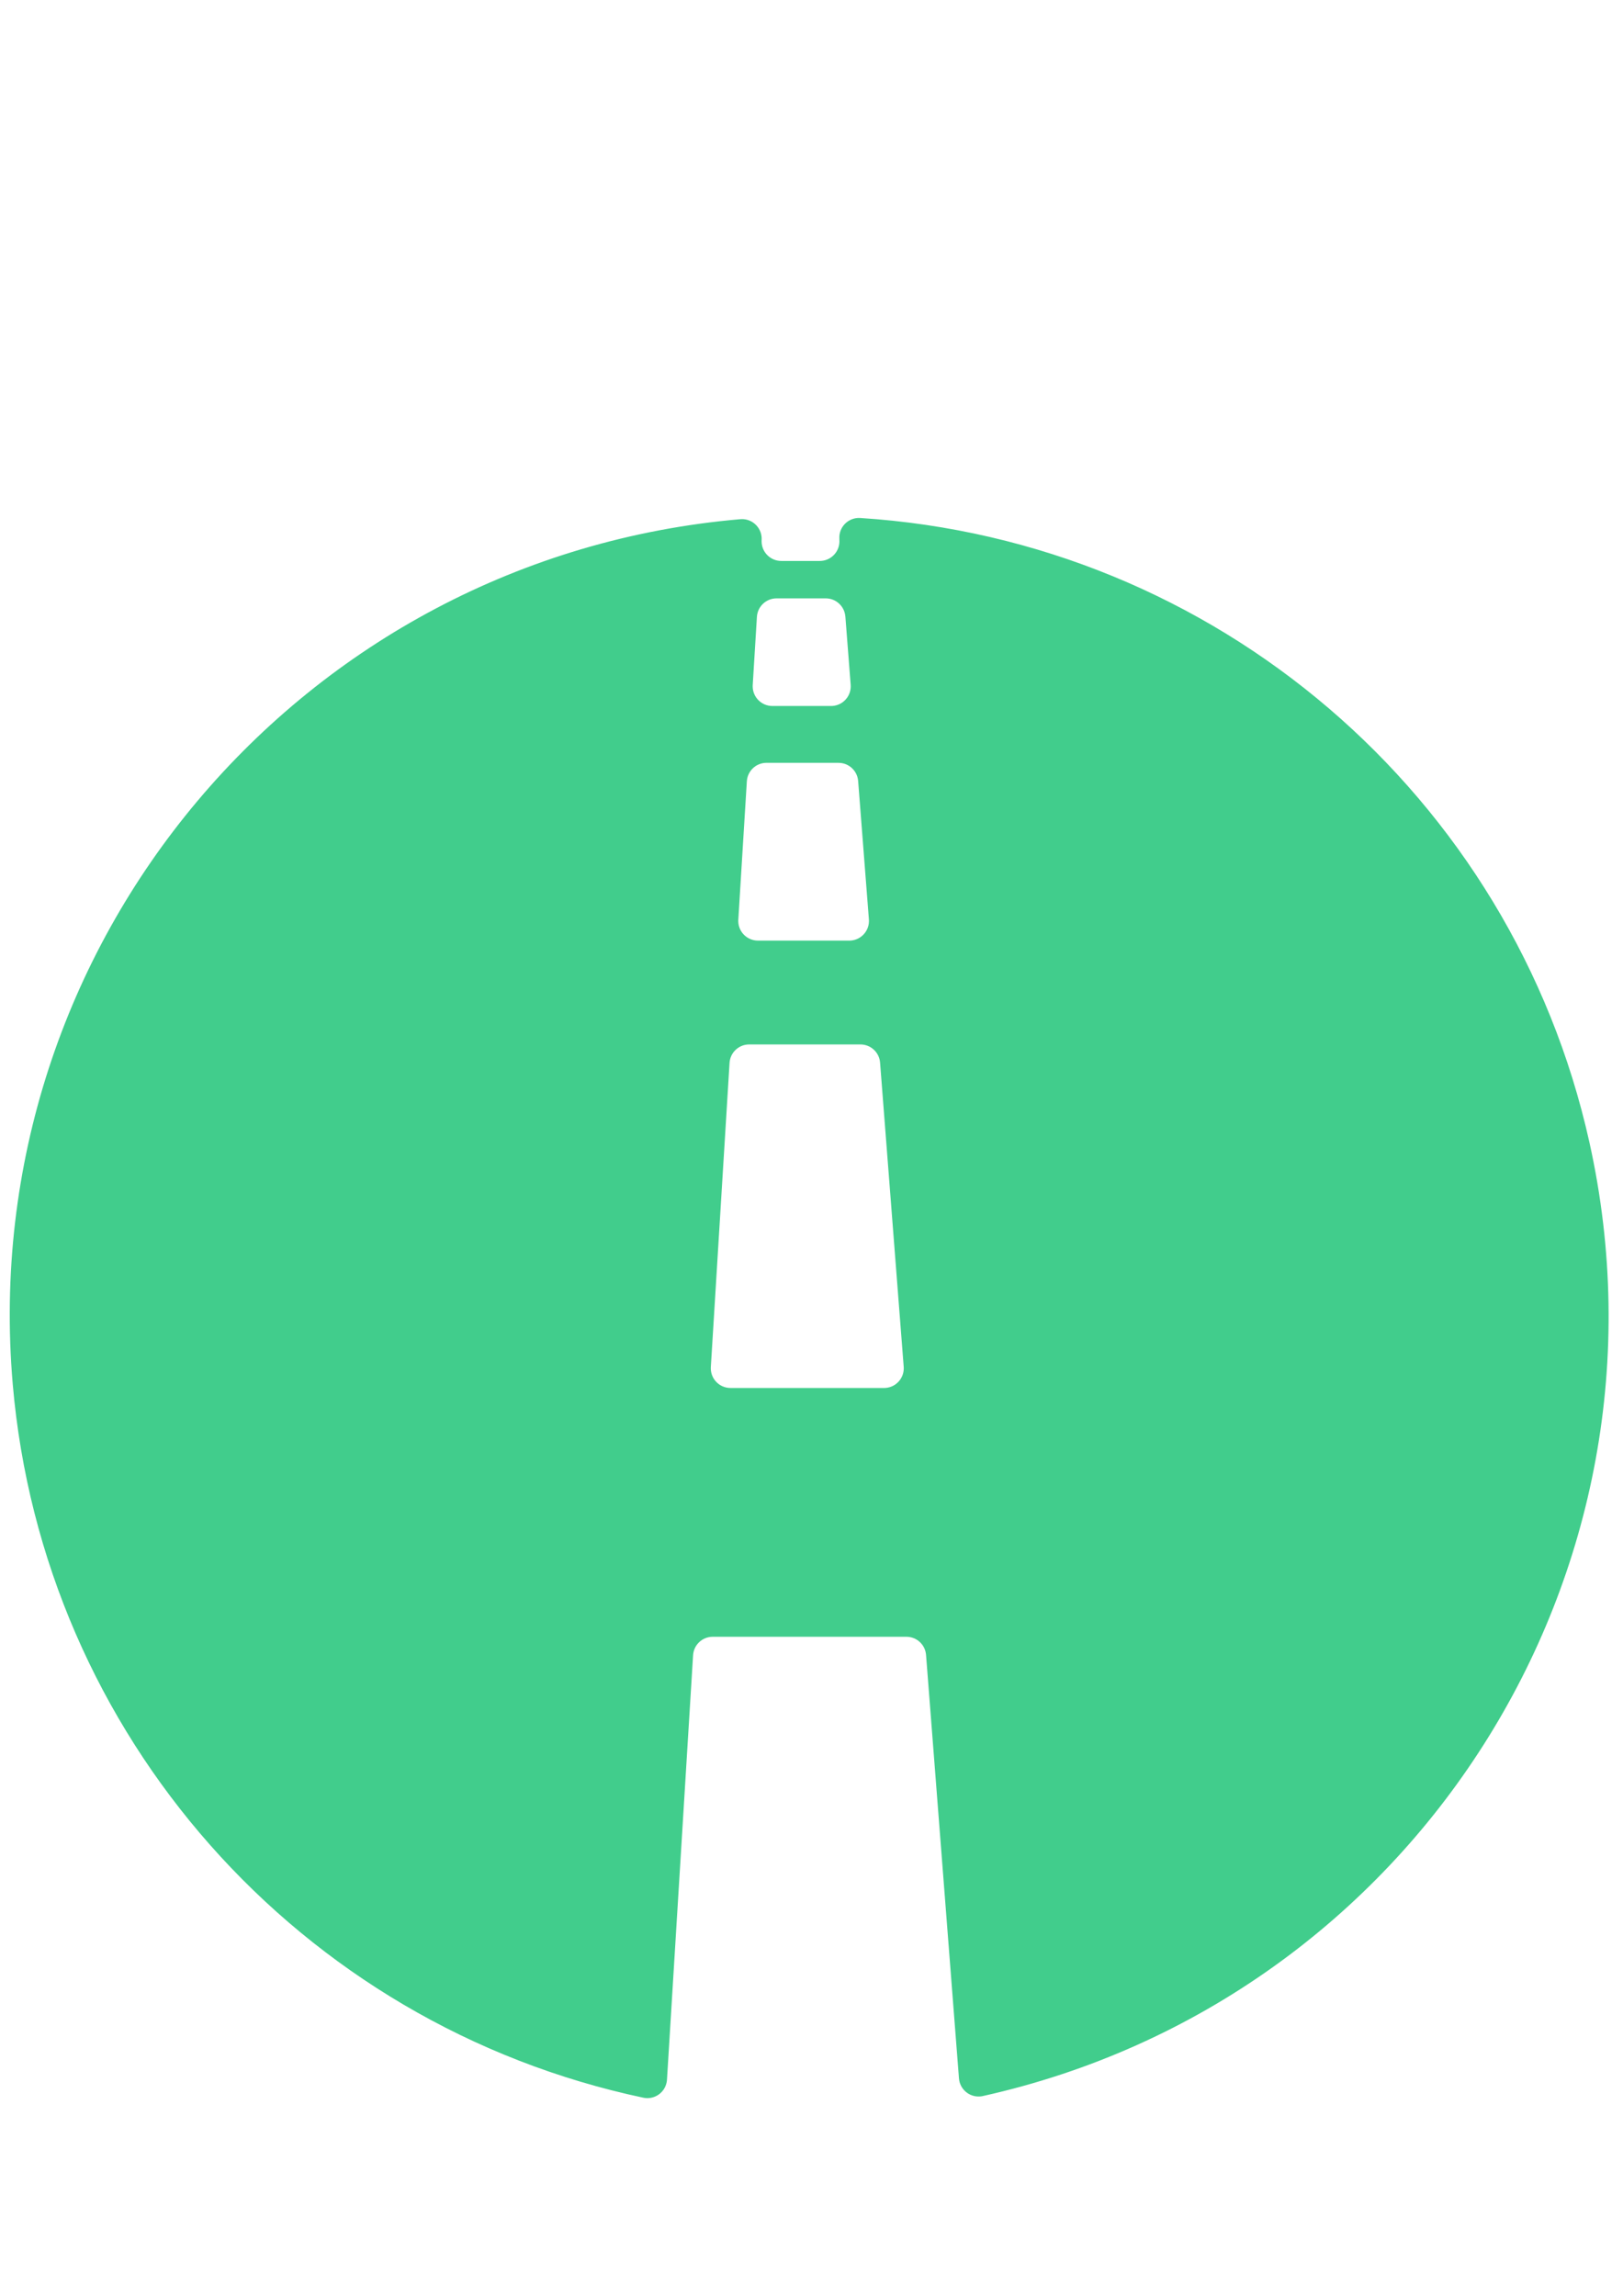<?xml version="1.0" encoding="UTF-8" standalone="no"?>
<svg
   xmlns:dc="http://purl.org/dc/elements/1.1/"
   xmlns:cc="http://creativecommons.org/ns#"
   xmlns:rdf="http://www.w3.org/1999/02/22-rdf-syntax-ns#"
   xmlns:svg="http://www.w3.org/2000/svg"
   xmlns="http://www.w3.org/2000/svg"
   xmlns:sodipodi="http://sodipodi.sourceforge.net/DTD/sodipodi-0.dtd"
   xmlns:inkscape="http://www.inkscape.org/namespaces/inkscape"
   width="210mm"
   height="297mm"
   viewBox="0 0 210 297"
   version="1.1"
   id="svg101"
   inkscape:version="1.0 (4035a4fb49, 2020-05-01)"
   sodipodi:docname="SAMTURgrønn.svg">
  <defs
     id="defs95" />
  <sodipodi:namedview
     id="base"
     pagecolor="#ffffff"
     bordercolor="#666666"
     borderopacity="1.0"
     inkscape:pageopacity="0.0"
     inkscape:pageshadow="2"
     inkscape:zoom="0.7"
     inkscape:cx="548.69643"
     inkscape:cy="371.10333"
     inkscape:document-units="mm"
     inkscape:current-layer="layer1"
     inkscape:document-rotation="0"
     showgrid="false"
     inkscape:window-width="1920"
     inkscape:window-height="1001"
     inkscape:window-x="-9"
     inkscape:window-y="-9"
     inkscape:window-maximized="1" />
  <g
     inkscape:label="Lag 1"
     inkscape:groupmode="layer"
     id="layer1">
    <path
       id="path84"
       style="fill:#41cd8c;fill-opacity:1;fill-rule:nonzero;stroke:none;stroke-width:2.069"
       d="m 91.975,176.856 2.421,-39.353 c 0.083,-1.343 1.196,-2.389 2.541,-2.387 h 14.397 c 1.328,0 2.435,1.022 2.538,2.346 l 3.058,39.353 c 0.107,1.403 -0.939,2.627 -2.342,2.735 -0.066,0.006 -0.13,0.006 -0.196,0.006 H 94.516 c -1.405,0 -2.545,-1.138 -2.545,-2.545 0,-0.053 0,-0.106 0.005,-0.157 m 17.407,-97.096 0.685,8.832 c 0.11,1.401 -0.937,2.625 -2.338,2.735 -0.066,0.006 -0.134,0.006 -0.201,0.006 h -7.593 c -1.405,0 -2.545,-1.138 -2.545,-2.545 0,-0.053 0,-0.105 0.004,-0.157 l 0.542,-8.832 c 0.083,-1.343 1.196,-2.389 2.54,-2.389 h 6.364 c 1.33,0 2.435,1.022 2.538,2.348 z M 99.171,98.686 h 9.326 c 1.33,0 2.435,1.022 2.538,2.348 l 1.392,17.908 c 0.107,1.403 -0.941,2.627 -2.342,2.735 -0.066,0.006 -0.13,0.006 -0.196,0.006 H 98.071 c -1.405,0 -2.545,-1.138 -2.545,-2.545 0,-0.053 0,-0.105 0.005,-0.157 l 1.103,-17.908 c 0.083,-1.343 1.194,-2.39 2.538,-2.39 m 9.434,-28.924 v 0.068 c 0.107,1.403 -0.941,2.627 -2.342,2.735 -0.066,0.006 -0.13,0.006 -0.196,0.006 h -4.98 c -1.407,0 -2.547,-1.142 -2.545,-2.549 0,-0.053 0,-0.101 0.004,-0.153 0.091,-1.401 -0.97,-2.611 -2.371,-2.704 -0.118,-0.006 -0.238,-0.006 -0.356,0.002 -56.907,4.895 -99.069,54.995 -94.172,111.902 3.904,45.388 37.048,82.875 81.617,92.311 1.374,0.277 2.712,-0.614 2.989,-1.988 0.023,-0.118 0.041,-0.236 0.047,-0.356 l 3.376,-54.902 c 0.083,-1.343 1.194,-2.389 2.538,-2.389 h 25.068 c 1.33,0 2.435,1.022 2.538,2.348 l 4.258,54.768 c 0.101,1.401 1.322,2.456 2.723,2.352 0.116,-0.006 0.23,-0.023 0.341,-0.047 55.752,-12.392 90.904,-67.636 78.509,-123.391 -9.984,-44.92 -48.452,-77.839 -94.377,-80.764 -1.403,-0.072 -2.6,1.005 -2.673,2.408 -0.006,0.114 -0.004,0.228 0.004,0.341" />
  </g>
</svg>
